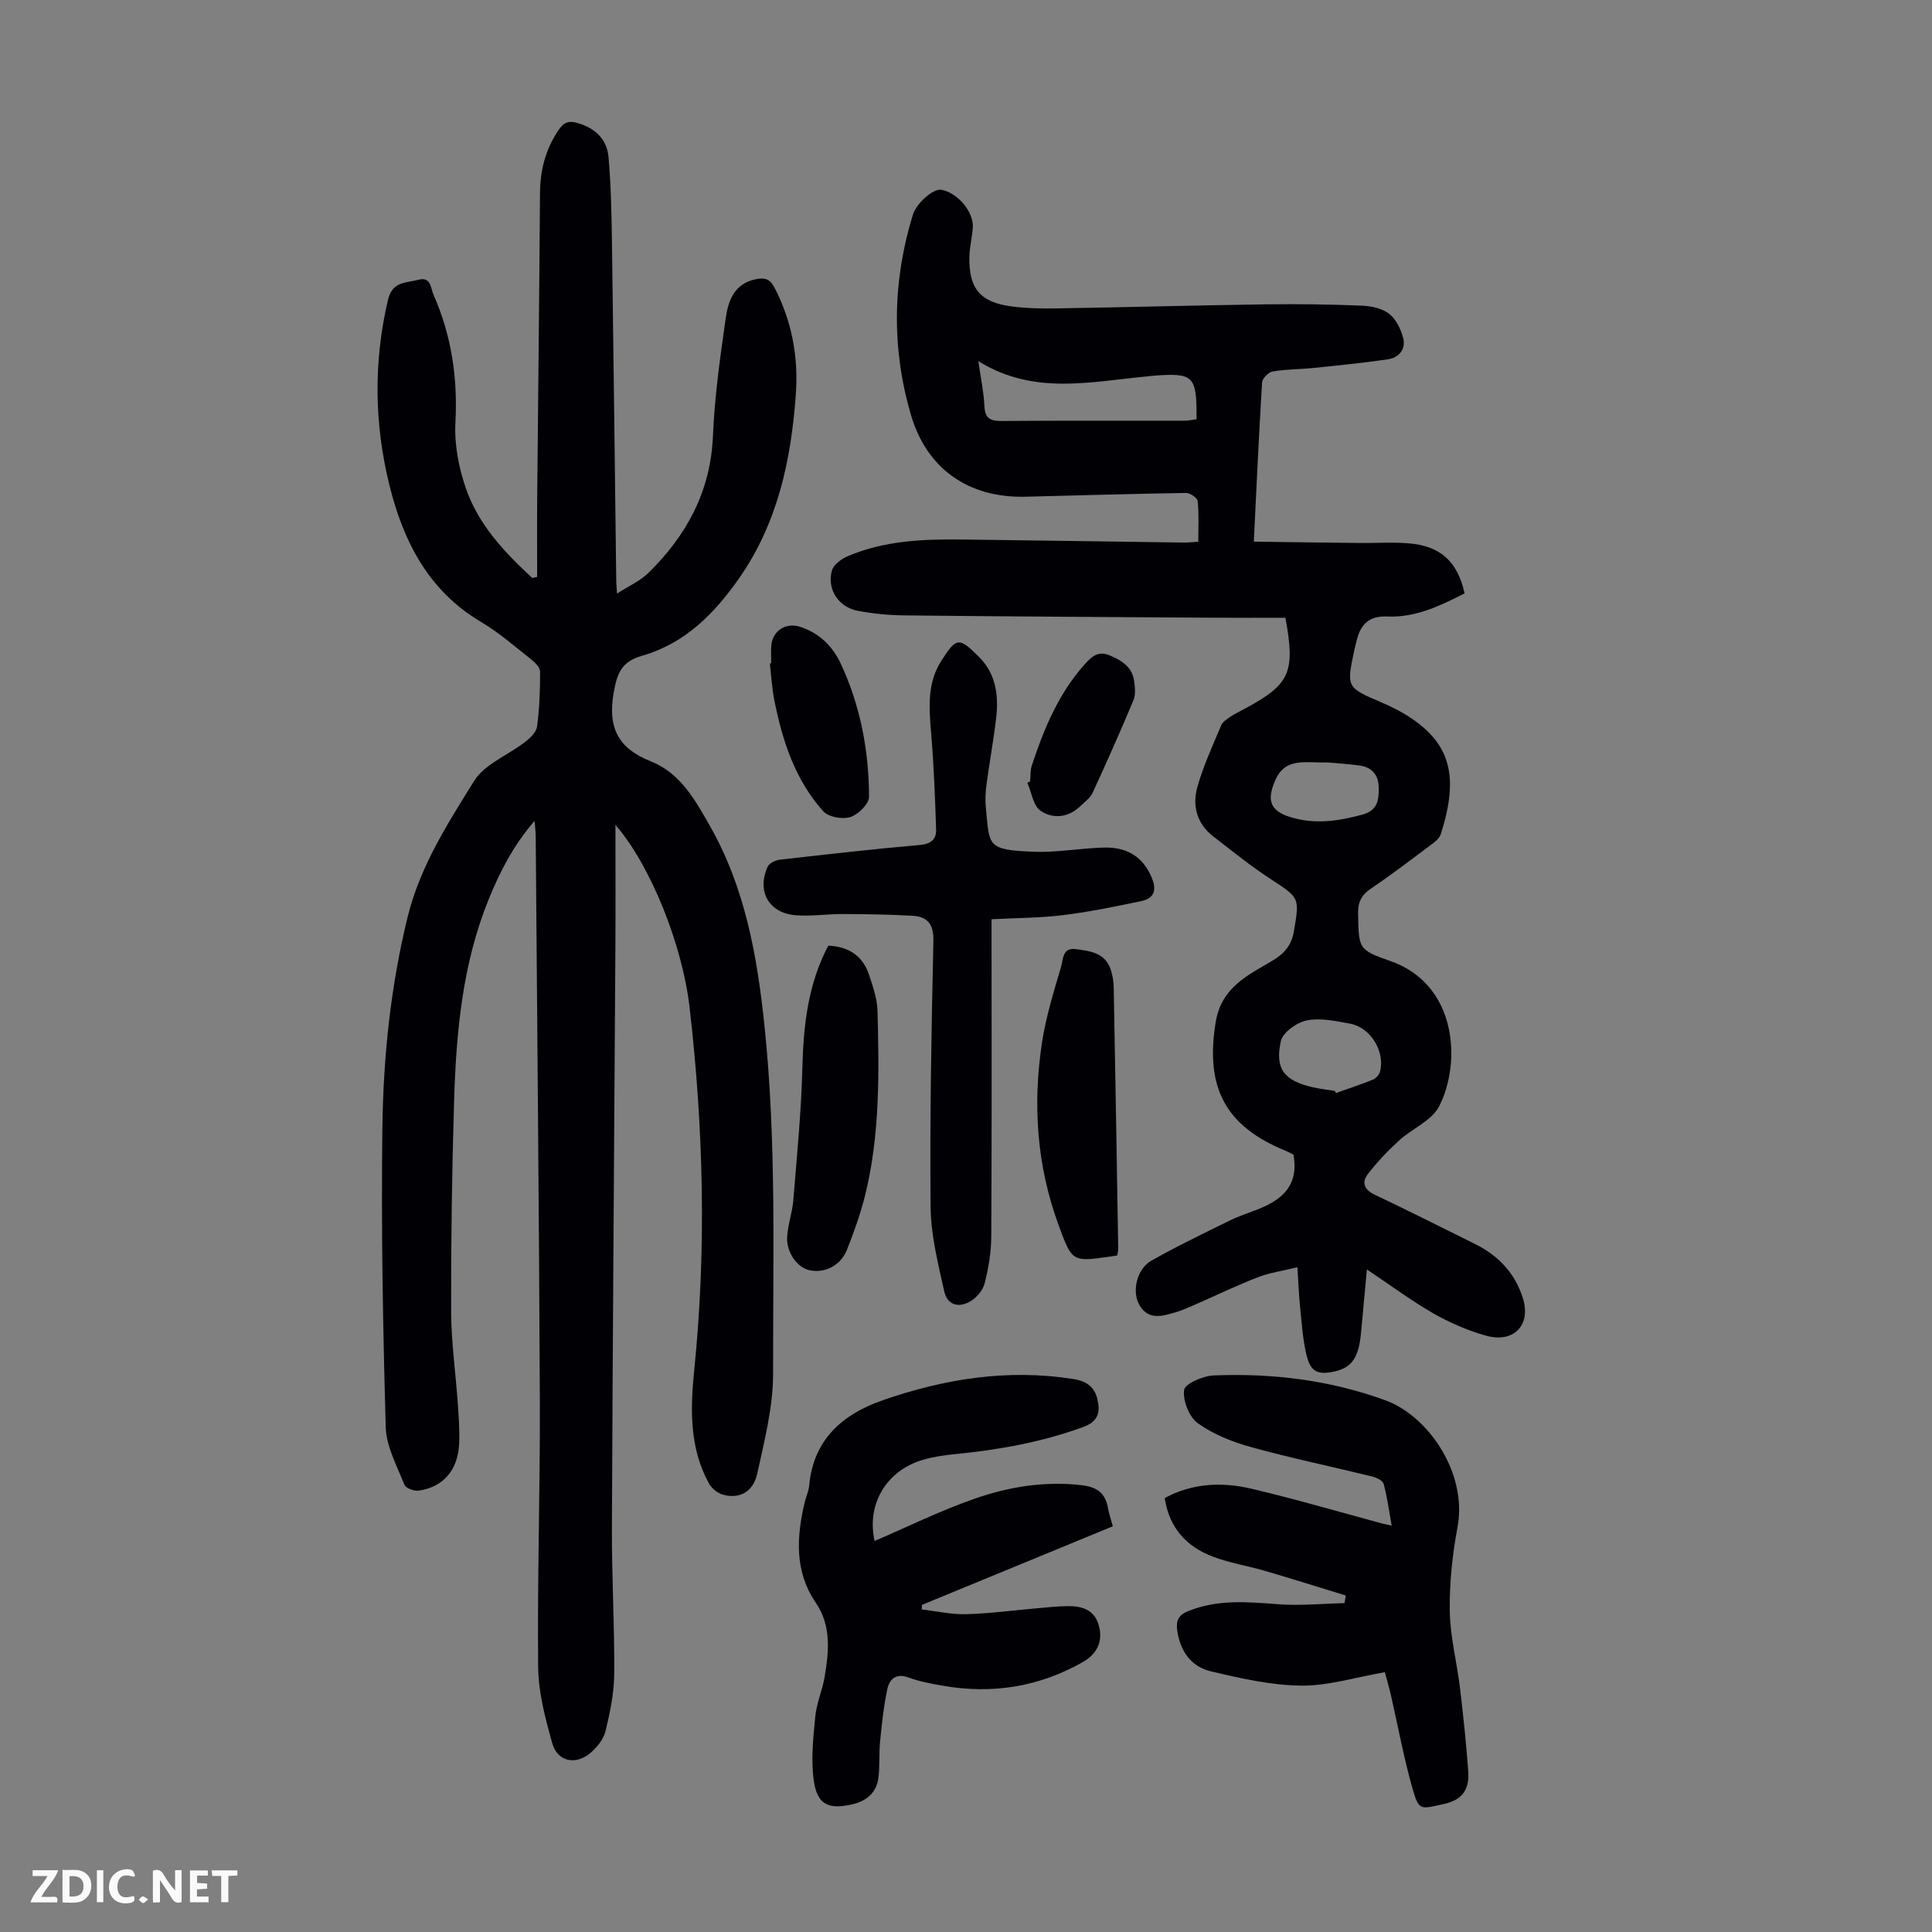 <svg enable-background="new 0 0 400 400" viewBox="0 0 400 400" xmlns="http://www.w3.org/2000/svg"><rect x="0" y="0" width="400" height="400" fill="#808080" stroke="none"/><path d="m37.59 393.81c-.92.31-1.52.05-2-.78-.7-1.2-1.52-2.34-2.47-3.78v4.59c-.55.03-.95.05-1.41.07-.03-.37-.06-.64-.06-.91 0-1.91 0-3.81 0-5.7 1.13-.41 1.77-.03 2.29.91.62 1.11 1.38 2.14 2.31 3.19v-4.2h1.35v6.61z" fill="#fbfafa"/><path d="m12.94 393.88v-6.75c1.9.19 3.93-.54 5.37 1.29.8 1.01.78 2.88.03 3.97-1.37 1.97-3.4 1.51-5.4 1.49m1.45-1.22c2.04.12 2.92-.58 2.89-2.21-.03-1.51-.98-2.19-2.89-2z" fill="#fbfafa"/><path d="m11.81 393.87h-5.49c.68-2.18 2.47-3.48 3.51-5.45h-3.08v-1.21h5.29c-.71 2.13-2.44 3.48-3.47 5.51.86 0 1.63.04 2.39-.01.79-.05 1.14.21.85 1.16" fill="#fbfafa"/><path d="m39.33 393.86v-6.61h3.7v1.07h-2.22v1.52c.68.04 1.34.09 2.07.13v1.07c-.72.05-1.38.09-2.1.14v1.48h2.4v1.19h-3.85z" fill="#fbfafa"/><path d="m27.71 388.56c-1.15-.3-2.46-.61-3.1.64-.37.73-.41 1.93-.06 2.67.63 1.35 1.99.93 3.17.68.35.94-.01 1.32-.93 1.46-1.62.25-3.05-.27-3.76-1.48-.73-1.24-.6-3.03.31-4.17.88-1.11 2.71-1.7 4-1.16.32.13.44.74.65 1.12-.1.08-.19.16-.28.24" fill="#fbfafa"/><path d="m49.15 387.24v1.07c-.59.02-1.17.05-1.87.08v5.44h-1.48v-5.44h-1.85c-.05-.4-.08-.73-.13-1.15z" fill="#fbfafa"/><path d="m20.06 387.21h1.33v6.62h-1.33z" fill="#fbfafa"/><path d="m30.68 393.25c-.49.38-.8.79-1.05.76-.32-.05-.6-.45-.9-.7.26-.24.51-.64.8-.67.29-.04.62.3 1.15.61" fill="#fbfafa"/><g fill="#010105"><path d="m127.42 170.79c0 8.46.04 16.91-.01 25.37-.24 40.06-.56 80.12-.72 120.19-.04 10.06.55 20.13.48 30.19-.03 3.97-.86 7.99-1.8 11.86-.41 1.69-1.78 3.4-3.17 4.56-3.07 2.57-6.8 1.74-7.86-2.03-1.43-5.12-2.86-10.45-2.92-15.71-.19-18.35.42-36.7.35-55.05-.16-39.05-.56-78.11-.86-117.16-.01-.77-.11-1.53-.23-3.06-4.44 5.14-7.17 10.53-9.47 16.16-5.46 13.38-6.76 27.53-7.19 41.76-.45 14.54-.65 29.08-.62 43.63.02 6.36.94 12.71 1.38 19.07.19 2.79.41 5.6.28 8.38-.26 5.46-3.36 9-8.45 9.67-.93.12-2.62-.52-2.89-1.23-1.53-3.9-3.75-7.9-3.86-11.91-.58-20.68-.96-41.37-.69-62.05.19-14.65 1.71-29.24 5.22-43.56 2.55-10.41 8.26-19.32 13.77-28.18 2.19-3.51 7.03-5.34 10.55-8.07 1.05-.81 2.32-2.02 2.48-3.18.5-3.75.64-7.57.63-11.36 0-.85-1-1.9-1.79-2.52-3.43-2.7-6.75-5.61-10.48-7.82-10.82-6.43-16.02-16.61-18.89-28.15-3.17-12.75-3.37-25.63-.32-38.55.92-3.88 3.83-3.44 6.32-4.12 2.56-.7 2.51 1.79 3.09 3.09 3.73 8.44 5.03 17.22 4.54 26.49-.24 4.52.69 9.36 2.19 13.68 2.61 7.5 8 13.2 13.72 18.49.34-.08.67-.16 1.01-.23 0-5.44-.04-10.88.01-16.31.19-21.03.44-42.07.58-63.1.03-4.85 1.17-9.24 3.95-13.26 1.1-1.59 2.19-1.8 3.94-1.27 3.6 1.08 5.98 3.37 6.3 7.03.49 5.66.62 11.36.7 17.05.34 23.61.6 47.22.9 70.83.01.55.07 1.1.16 2.48 2.44-1.57 4.8-2.6 6.51-4.29 7.92-7.78 12.88-16.9 13.35-28.38.33-8.13 1.49-16.25 2.64-24.33.52-3.66 1.79-7.23 6.33-8.1 1.81-.35 2.85 0 3.75 1.72 3.62 6.95 4.99 14.37 4.44 22.09-.96 13.53-3.73 26.58-11.65 37.99-5.13 7.38-11.28 13.63-20.19 16.18-4.17 1.19-5.15 3.48-5.88 7.68-1.27 7.32 1.01 11.51 7.66 14.16 6.12 2.43 9.17 7.94 12.22 13.3 7.31 12.82 9.83 26.94 11.34 41.39 2.51 23.99 1.75 48.06 1.79 72.1.01 6.92-1.8 13.9-3.29 20.73-.83 3.79-3.73 5.27-7.09 4.33-1.1-.31-2.32-1.28-2.88-2.29-4.1-7.43-3.88-15.53-3.06-23.58 2.54-25.06 1.91-50.06-.97-75.03-1.46-12.77-8.02-29.36-15.35-37.77z"/><path d="m283 262.83c-.44 4.78-.83 8.97-1.22 13.16-.46 5.02-1.87 7.11-5.32 7.92-3.58.83-5.12.18-5.97-3.38-.77-3.23-.98-6.6-1.32-9.91-.26-2.52-.35-5.05-.56-8.25-3.13.77-5.77 1.14-8.2 2.08-4.37 1.69-8.6 3.74-12.9 5.62-1.33.58-2.66 1.2-4.04 1.6-2.7.78-5.58 1.78-7.5-1.36-1.72-2.82-.65-7.57 2.43-9.31 5.23-2.97 10.66-5.57 16.05-8.23 1.9-.94 3.93-1.6 5.9-2.37 4.99-1.94 8.61-4.85 7.45-11.33-.27-.14-.92-.52-1.6-.8-12.61-5.14-16.69-13.19-14.51-26.62 1.18-7.3 6.74-9.76 11.9-12.84 2.43-1.46 3.82-3.22 4.29-5.97 1.22-7.08 1.17-6.93-4.85-10.87-4.11-2.68-7.94-5.79-11.83-8.79-3.41-2.63-4.39-6.37-3.3-10.24 1.23-4.37 3.17-8.55 4.93-12.76.3-.73 1.17-1.29 1.88-1.77 1.02-.68 2.14-1.21 3.22-1.79 9.15-4.97 10.28-7.42 8.2-18.72-5.06 0-10.27.03-15.47-.01-21.15-.14-42.3-.25-63.45-.48-3.23-.03-6.49-.36-9.66-.96-3.95-.75-6.38-4.48-5.32-8.3.33-1.2 1.9-2.4 3.18-2.95 7.57-3.26 15.62-3.6 23.71-3.5 15.33.19 30.65.42 45.98.63.87.01 1.74-.1 2.99-.17 0-2.89.16-5.68-.12-8.41-.07-.67-1.58-1.71-2.42-1.69-11.07.17-22.14.51-33.21.78-11.76.29-20.47-5.7-23.77-17.03-4-13.75-3.8-27.59.42-41.32.77-2.49 4.25-5.47 5.87-5.2 3.39.57 6.79 4.58 6.55 7.88-.15 2-.67 3.99-.71 5.98-.13 6.62 2.25 9.46 8.81 10.3 3.09.4 6.25.45 9.37.4 14.43-.24 28.85-.64 43.28-.84 6.59-.09 13.19.01 19.77.27 1.95.08 4.22.55 5.68 1.69 1.44 1.13 2.46 3.23 2.92 5.09.54 2.23-.89 4-3.16 4.33-5.05.74-10.14 1.25-15.22 1.77-2.88.3-5.81.27-8.66.75-.86.14-2.14 1.44-2.19 2.27-.66 10.7-1.14 21.42-1.71 32.96 7.48.1 14.69.21 21.9.28 3.35.04 6.72-.2 10.06.06 6.63.51 10.22 3.74 11.68 10.37-5.01 2.54-10.13 5.06-16.01 4.79-3.6-.16-5.42 1.47-6.26 4.69-.2.75-.39 1.51-.56 2.27-1.64 7.71-1.62 7.72 5.55 10.8 1.64.7 3.27 1.48 4.8 2.39 9.74 5.85 11.37 12.92 7.55 24.92-.27.85-1.2 1.58-1.97 2.16-4.12 3.08-8.22 6.21-12.48 9.09-1.98 1.34-2.72 2.8-2.67 5.21.16 7.22-.03 7.46 6.7 9.81 13.85 4.85 14.7 21.07 10.08 30.07-1.54 2.99-5.6 4.61-8.31 7.09-2.34 2.14-4.56 4.47-6.48 6.98-1.24 1.63-.8 3.16 1.41 4.21 6.97 3.29 13.84 6.8 20.76 10.2 4.85 2.39 8.31 6.02 9.95 11.22 1.75 5.52-1.83 9.39-7.57 7.8-3.82-1.06-7.58-2.7-11.04-4.67-4.54-2.62-8.75-5.77-13.68-9.05zm-80.44-188.06c.51 3.6 1.12 6.42 1.25 9.27.11 2.52 1.14 3.14 3.52 3.12 12.63-.1 25.27-.04 37.9-.06.84 0 1.69-.2 2.5-.3.05-9.13-.52-9.67-9.32-8.98-.22.02-.44.07-.66.09-11.73 1.04-23.58 4.07-35.19-3.14zm73.8 151.09c.08.15.16.29.24.44 2.57-.92 5.17-1.77 7.69-2.79.61-.25 1.26-1 1.43-1.65 1.08-4.16-1.96-9.15-6.21-9.92-2.94-.54-6.09-1.24-8.92-.68-2.07.41-4.98 2.46-5.39 4.26-1.31 5.79.69 8.22 6.56 9.58 1.51.35 3.07.51 4.6.76zm-1.48-68c-4.8.12-8.82-1.15-10.93 3.86-1.62 3.84-1.08 6.07 3.01 7.39 5.1 1.64 10.07.93 15.12-.46 3.19-.88 3.41-3.07 3.37-5.61-.04-2.62-1.43-4.2-3.99-4.55-2.53-.35-5.09-.49-6.58-.63z"/><path d="m181.08 319.04c6.81-2.92 13.59-6.27 20.68-8.74 7.07-2.47 14.44-3.68 22.09-2.82 3.35.38 5.05 1.69 5.57 4.88.18 1.08.57 2.13.98 3.64-13.23 5.45-26.38 10.86-39.53 16.28-.01.31-.02.63-.03.94 3.06.35 6.12 1.06 9.16.98 4.9-.13 9.79-.8 14.68-1.22 2.11-.18 4.23-.43 6.34-.45 2.83-.03 5.43.64 6.4 3.75 1.03 3.29-.1 6.06-3.28 7.86-9 5.09-18.64 6.66-28.81 4.89-2.42-.42-4.88-.86-7.16-1.7-2.63-.97-4.01.26-4.46 2.39-.76 3.57-1.14 7.23-1.5 10.87-.26 2.54-.01 5.14-.37 7.66-.43 2.96-2.5 4.65-5.36 5.31-4.99 1.14-7.3.09-8-4.95-.6-4.3-.11-8.81.31-13.19.26-2.75 1.45-5.39 1.92-8.14.9-5.32 1.48-10.62-1.85-15.52-4.38-6.45-3.95-13.51-2.27-20.67.28-1.2.84-2.35.95-3.56.87-9.5 6.91-14.73 15.18-17.61 12.81-4.46 25.97-6.56 39.57-4.4 2.42.38 4.22 1.48 4.86 3.96.7 2.77.38 4.78-2.91 5.98-8.59 3.13-17.44 4.71-26.48 5.6-2.21.22-4.45.53-6.58 1.15-7.82 2.26-11.79 9.37-10.1 16.83z"/><path d="m286.71 346.21c-6.15 1.06-11.76 2.85-17.34 2.78-6.26-.08-12.58-1.51-18.72-2.97-4.11-.98-6.38-4.29-6.94-8.59-.25-1.92.33-3.07 2.26-3.85 6.04-2.47 12.2-1.94 18.48-1.45 4.61.36 9.28-.11 13.93-.22.08-.53.16-1.06.24-1.58-5.52-1.69-11.02-3.43-16.56-5.05-3.64-1.07-7.44-1.66-10.96-3-5.46-2.07-9.06-5.98-9.95-12.13 5.74-3.11 11.87-3.35 17.93-1.93 9.12 2.14 18.13 4.8 27.18 7.23.43.11.86.2 1.87.42-.55-3.06-.92-5.89-1.65-8.63-.18-.68-1.45-1.31-2.33-1.53-8.33-2.05-16.75-3.79-25.02-6.07-3.89-1.07-7.86-2.64-11.11-4.95-1.81-1.29-3.15-4.69-2.87-6.9.16-1.29 3.91-2.93 6.11-3.02 12.15-.5 24.12.96 35.6 5.16 8.86 3.24 17.01 15.07 14.9 26.29-1.07 5.69-1.69 11.57-1.6 17.34.08 5.3 1.47 10.57 2.11 15.87.69 5.75 1.29 11.51 1.71 17.28.26 3.54-.98 5.91-5.05 6.79-4.89 1.06-5.15 1.53-6.54-3.4-1.79-6.32-2.97-12.82-4.44-19.24-.37-1.6-.84-3.18-1.24-4.65z"/><path d="m205.29 190.32v4.01c0 20.59.06 41.18-.06 61.77-.02 3.2-.57 6.46-1.36 9.57-.36 1.43-1.64 2.97-2.94 3.74-2.54 1.5-4.83.72-5.45-2.1-1.27-5.75-2.76-11.61-2.81-17.44-.17-18.34.17-36.69.58-55.04.08-3.51-1.22-5.05-4.34-5.23-4.78-.27-9.58-.34-14.37-.36-3.24-.01-6.49.49-9.71.26-5.62-.4-8.22-4.95-5.89-10.07.33-.73 1.62-1.33 2.52-1.44 9.66-1.1 19.33-2.2 29.02-3.05 2.3-.2 3.39-1.19 3.33-3.18-.21-6.66-.47-13.33-1.03-19.98-.44-5.2-.85-10.38 2.11-14.96 3.13-4.84 3.58-5.06 7.89-.72 3.41 3.43 4 7.92 3.47 12.51-.55 4.66-1.4 9.28-2.02 13.94-.21 1.54-.27 3.14-.12 4.68.77 7.9.13 8.7 9.69 9.11 4.88.21 9.8-.72 14.71-.86 4.99-.14 8.12 2.05 9.87 6.05 1.13 2.58.75 4.44-2.12 5.04-5.34 1.11-10.69 2.23-16.1 2.89-4.74.6-9.56.58-14.87.86z"/><path d="m171.49 195.79c4.2.18 7.12 2.09 8.43 6.01.81 2.42 1.69 4.96 1.76 7.46.33 12.85.54 25.73-2.6 38.34-.94 3.77-2.28 7.47-3.7 11.09-1.31 3.34-4.6 4.99-7.81 4.29-2.5-.54-4.81-3.71-4.6-6.94.16-2.54 1.08-5.03 1.28-7.57.74-9.12 1.64-18.24 1.87-27.37.23-8.81 1.15-17.33 5.37-25.31z"/><path d="m231.32 259.93c-.62.09-1.06.17-1.5.23-7.87 1.12-7.85 1.12-10.68-6.6-4.49-12.24-5.34-24.85-3.42-37.61.81-5.36 2.44-10.62 3.98-15.84.42-1.41.24-3.99 3.01-3.61 2.88.4 5.93.7 7.16 3.99.46 1.23.69 2.61.71 3.93.35 18.09.64 36.18.94 54.28-.01.31-.11.64-.2 1.23z"/><path d="m159.67 137.33c0-1.23-.08-2.46.02-3.68.25-3.03 2.99-4.82 5.91-3.89 3.97 1.26 6.76 3.98 8.47 7.64 4.07 8.73 5.83 18.04 5.85 27.6 0 1.46-2.25 3.65-3.88 4.17-1.63.51-4.51 0-5.59-1.2-5.83-6.49-8.46-14.57-10.13-22.98-.5-2.51-.63-5.08-.93-7.63.09-.01.18-.02.28-.03z"/><path d="m213.27 161.79c.11-1.11.02-2.28.36-3.31 2.52-7.63 5.57-14.99 11.06-21.07 1.42-1.57 2.74-2.72 5.14-1.69 2.52 1.08 4.58 2.41 4.98 5.28.18 1.3.34 2.82-.14 3.97-2.69 6.45-5.54 12.84-8.46 19.19-.49 1.05-1.6 1.83-2.48 2.69-2.49 2.45-5.7 2.76-8.27 1.03-1.53-1.03-1.88-3.82-2.76-5.82.18-.09.38-.18.57-.27z"/></g></svg>